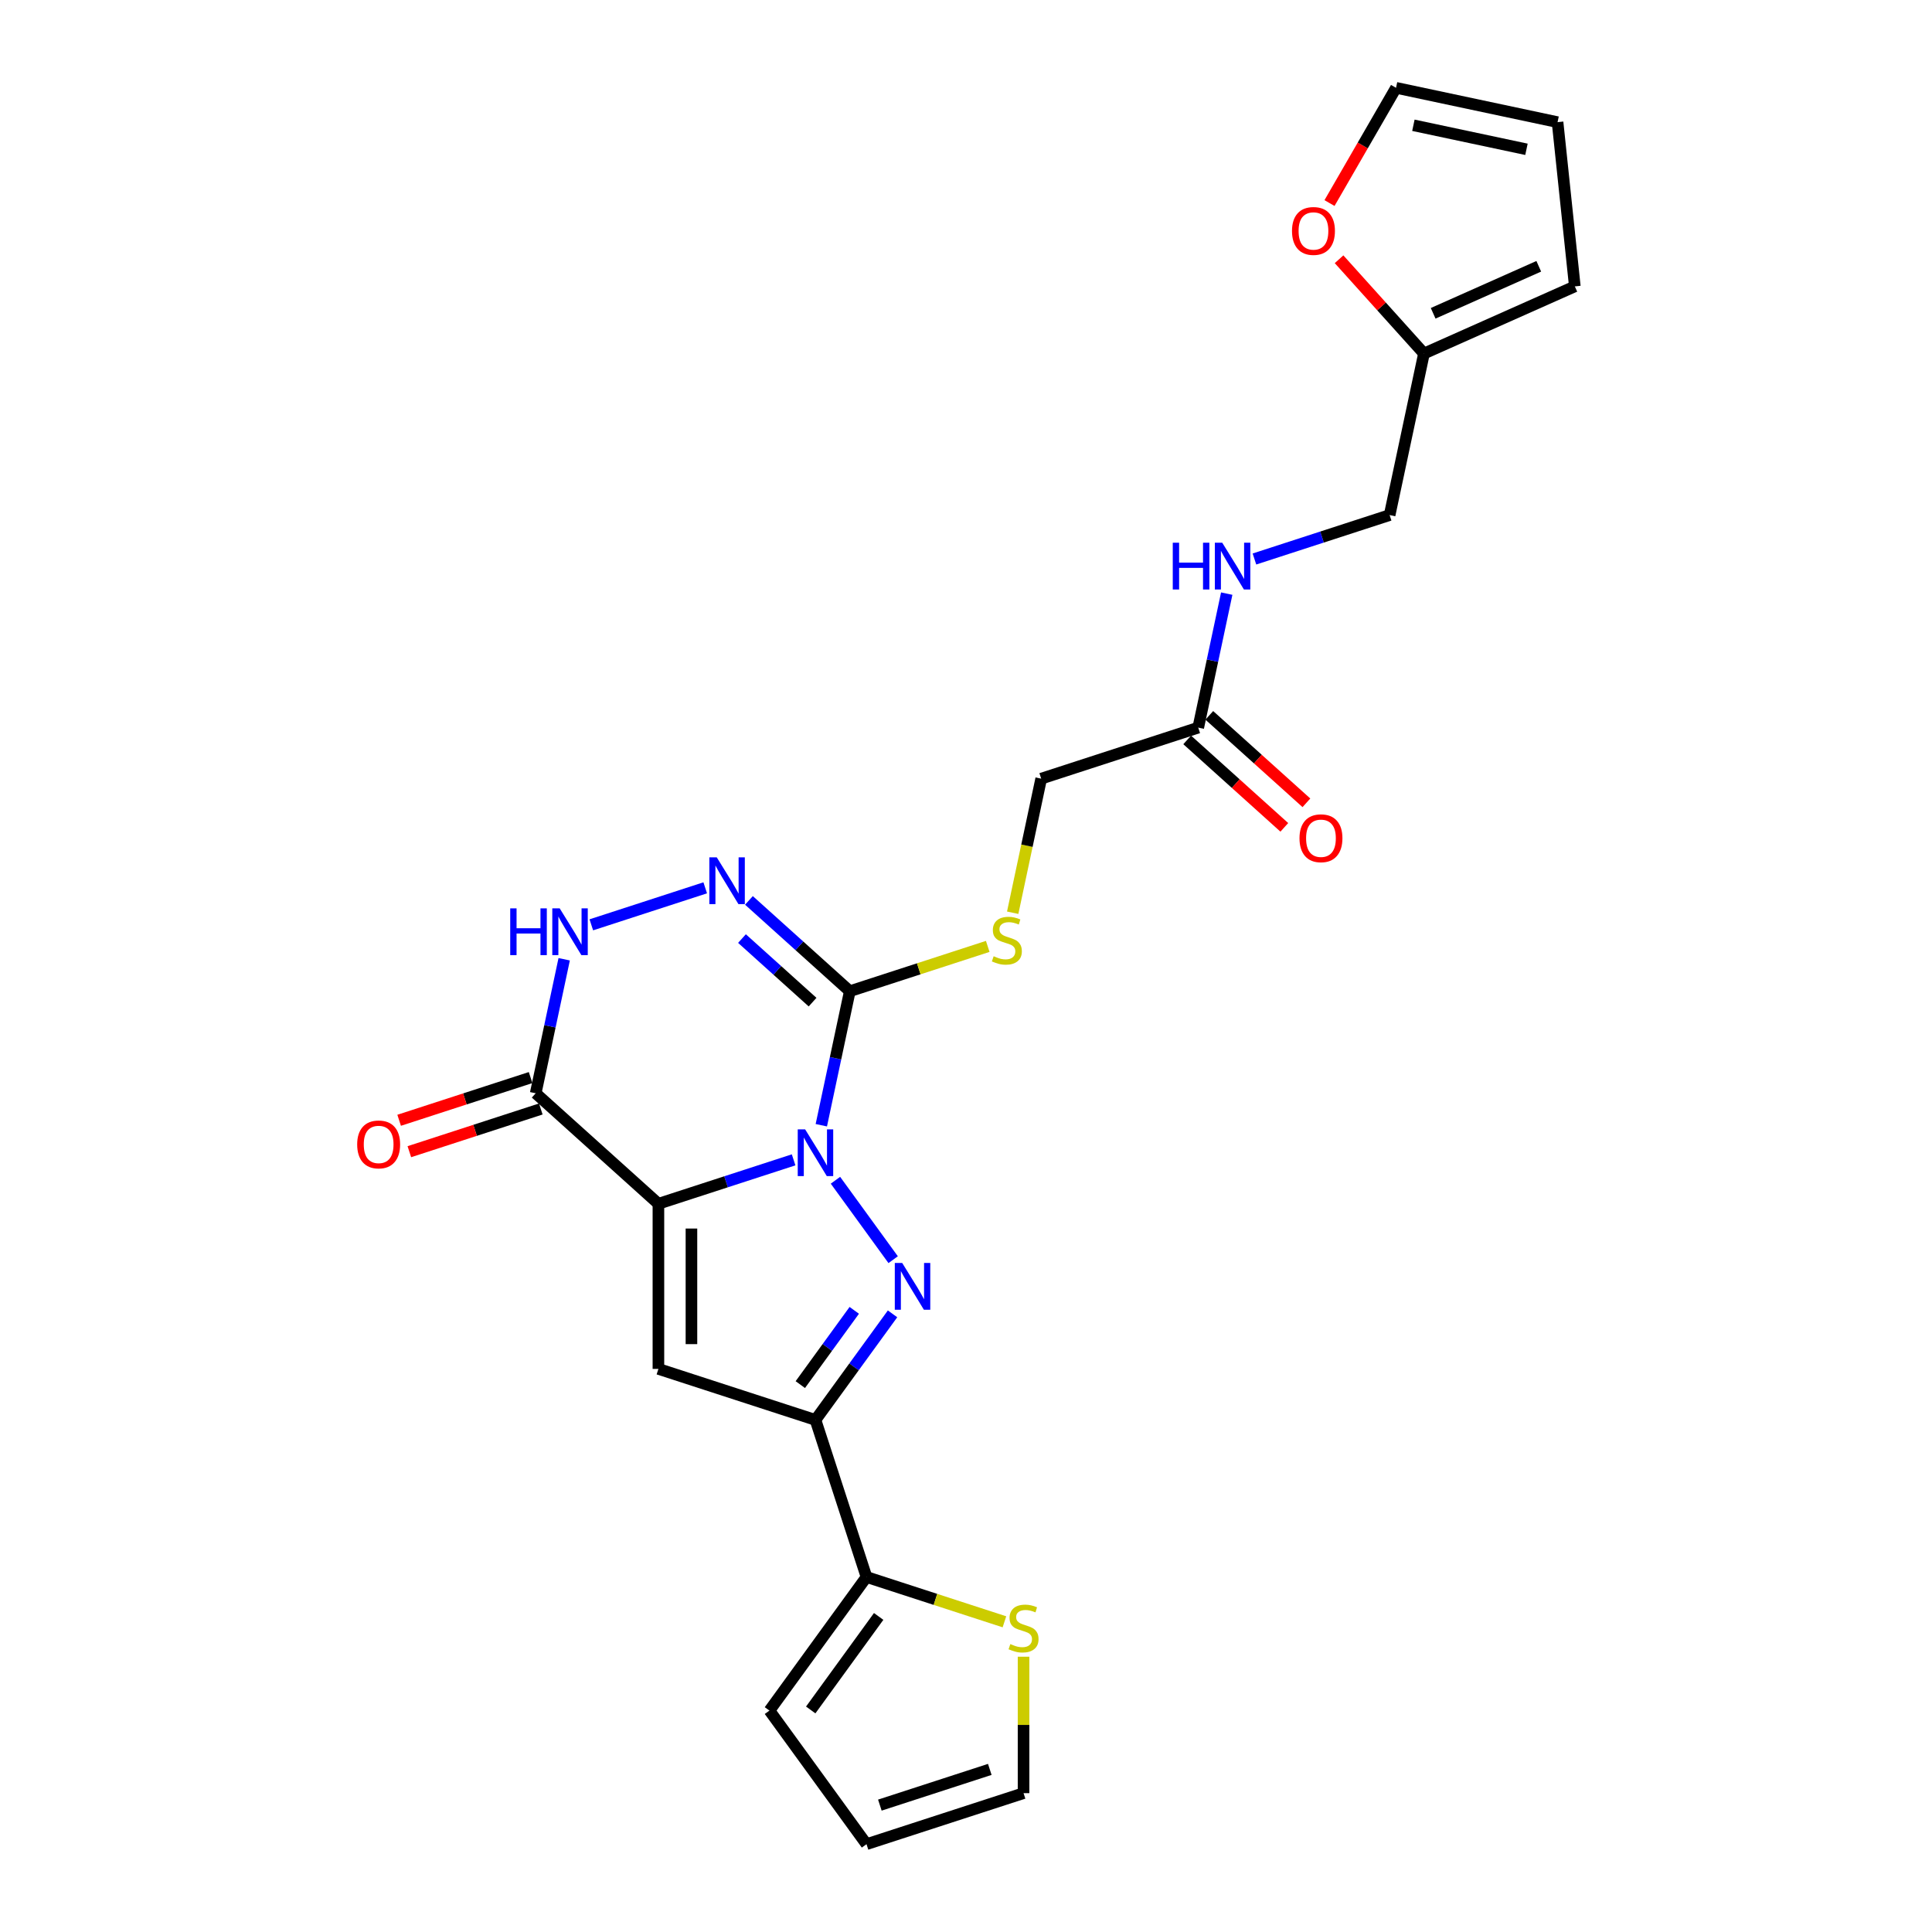 <?xml version='1.0' encoding='iso-8859-1'?>
<svg version='1.1' baseProfile='full'
              xmlns='http://www.w3.org/2000/svg'
                      xmlns:rdkit='http://www.rdkit.org/xml'
                      xmlns:xlink='http://www.w3.org/1999/xlink'
                  xml:space='preserve'
width='1000px' height='1000px' viewBox='0 0 1000 1000'>
<!-- END OF HEADER -->
<rect style='opacity:1.0;fill:#FFFFFF;stroke:none' width='1000' height='1000' x='0' y='0'> </rect>
<path class='bond-0' d='M 410.77,600.334 L 375.783,611.702' style='fill:none;fill-rule:evenodd;stroke:#0000FF;stroke-width:6px;stroke-linecap:butt;stroke-linejoin:miter;stroke-opacity:1' />
<path class='bond-0' d='M 375.783,611.702 L 340.796,623.07' style='fill:none;fill-rule:evenodd;stroke:#000000;stroke-width:6px;stroke-linecap:butt;stroke-linejoin:miter;stroke-opacity:1' />
<path class='bond-1' d='M 432.432,610.897 L 462.3,652.007' style='fill:none;fill-rule:evenodd;stroke:#0000FF;stroke-width:6px;stroke-linecap:butt;stroke-linejoin:miter;stroke-opacity:1' />
<path class='bond-2' d='M 425.113,582.417 L 432.485,547.734' style='fill:none;fill-rule:evenodd;stroke:#0000FF;stroke-width:6px;stroke-linecap:butt;stroke-linejoin:miter;stroke-opacity:1' />
<path class='bond-2' d='M 432.485,547.734 L 439.857,513.051' style='fill:none;fill-rule:evenodd;stroke:#000000;stroke-width:6px;stroke-linecap:butt;stroke-linejoin:miter;stroke-opacity:1' />
<path class='bond-3' d='M 340.796,623.07 L 340.796,708.543' style='fill:none;fill-rule:evenodd;stroke:#000000;stroke-width:6px;stroke-linecap:butt;stroke-linejoin:miter;stroke-opacity:1' />
<path class='bond-3' d='M 357.891,635.891 L 357.891,695.722' style='fill:none;fill-rule:evenodd;stroke:#000000;stroke-width:6px;stroke-linecap:butt;stroke-linejoin:miter;stroke-opacity:1' />
<path class='bond-5' d='M 340.796,623.07 L 277.277,565.877' style='fill:none;fill-rule:evenodd;stroke:#000000;stroke-width:6px;stroke-linecap:butt;stroke-linejoin:miter;stroke-opacity:1' />
<path class='bond-4' d='M 461.981,680.047 L 442.034,707.501' style='fill:none;fill-rule:evenodd;stroke:#0000FF;stroke-width:6px;stroke-linecap:butt;stroke-linejoin:miter;stroke-opacity:1' />
<path class='bond-4' d='M 442.034,707.501 L 422.086,734.956' style='fill:none;fill-rule:evenodd;stroke:#000000;stroke-width:6px;stroke-linecap:butt;stroke-linejoin:miter;stroke-opacity:1' />
<path class='bond-4' d='M 442.167,678.235 L 428.204,697.453' style='fill:none;fill-rule:evenodd;stroke:#0000FF;stroke-width:6px;stroke-linecap:butt;stroke-linejoin:miter;stroke-opacity:1' />
<path class='bond-4' d='M 428.204,697.453 L 414.241,716.672' style='fill:none;fill-rule:evenodd;stroke:#000000;stroke-width:6px;stroke-linecap:butt;stroke-linejoin:miter;stroke-opacity:1' />
<path class='bond-6' d='M 439.857,513.051 L 413.756,489.55' style='fill:none;fill-rule:evenodd;stroke:#000000;stroke-width:6px;stroke-linecap:butt;stroke-linejoin:miter;stroke-opacity:1' />
<path class='bond-6' d='M 413.756,489.55 L 387.655,466.048' style='fill:none;fill-rule:evenodd;stroke:#0000FF;stroke-width:6px;stroke-linecap:butt;stroke-linejoin:miter;stroke-opacity:1' />
<path class='bond-6' d='M 420.588,518.705 L 402.318,502.254' style='fill:none;fill-rule:evenodd;stroke:#000000;stroke-width:6px;stroke-linecap:butt;stroke-linejoin:miter;stroke-opacity:1' />
<path class='bond-6' d='M 402.318,502.254 L 384.047,485.802' style='fill:none;fill-rule:evenodd;stroke:#0000FF;stroke-width:6px;stroke-linecap:butt;stroke-linejoin:miter;stroke-opacity:1' />
<path class='bond-9' d='M 439.857,513.051 L 475.554,501.453' style='fill:none;fill-rule:evenodd;stroke:#000000;stroke-width:6px;stroke-linecap:butt;stroke-linejoin:miter;stroke-opacity:1' />
<path class='bond-9' d='M 475.554,501.453 L 511.25,489.855' style='fill:none;fill-rule:evenodd;stroke:#CCCC00;stroke-width:6px;stroke-linecap:butt;stroke-linejoin:miter;stroke-opacity:1' />
<path class='bond-25' d='M 340.796,708.543 L 422.086,734.956' style='fill:none;fill-rule:evenodd;stroke:#000000;stroke-width:6px;stroke-linecap:butt;stroke-linejoin:miter;stroke-opacity:1' />
<path class='bond-8' d='M 422.086,734.956 L 448.499,816.246' style='fill:none;fill-rule:evenodd;stroke:#000000;stroke-width:6px;stroke-linecap:butt;stroke-linejoin:miter;stroke-opacity:1' />
<path class='bond-14' d='M 274.636,557.748 L 240.615,568.802' style='fill:none;fill-rule:evenodd;stroke:#000000;stroke-width:6px;stroke-linecap:butt;stroke-linejoin:miter;stroke-opacity:1' />
<path class='bond-14' d='M 240.615,568.802 L 206.594,579.856' style='fill:none;fill-rule:evenodd;stroke:#FF0000;stroke-width:6px;stroke-linecap:butt;stroke-linejoin:miter;stroke-opacity:1' />
<path class='bond-14' d='M 279.918,574.006 L 245.897,585.06' style='fill:none;fill-rule:evenodd;stroke:#000000;stroke-width:6px;stroke-linecap:butt;stroke-linejoin:miter;stroke-opacity:1' />
<path class='bond-14' d='M 245.897,585.06 L 211.877,596.114' style='fill:none;fill-rule:evenodd;stroke:#FF0000;stroke-width:6px;stroke-linecap:butt;stroke-linejoin:miter;stroke-opacity:1' />
<path class='bond-26' d='M 277.277,565.877 L 284.649,531.194' style='fill:none;fill-rule:evenodd;stroke:#000000;stroke-width:6px;stroke-linecap:butt;stroke-linejoin:miter;stroke-opacity:1' />
<path class='bond-26' d='M 284.649,531.194 L 292.021,496.511' style='fill:none;fill-rule:evenodd;stroke:#0000FF;stroke-width:6px;stroke-linecap:butt;stroke-linejoin:miter;stroke-opacity:1' />
<path class='bond-7' d='M 365.021,459.536 L 306.067,478.691' style='fill:none;fill-rule:evenodd;stroke:#0000FF;stroke-width:6px;stroke-linecap:butt;stroke-linejoin:miter;stroke-opacity:1' />
<path class='bond-10' d='M 448.499,816.246 L 484.195,827.845' style='fill:none;fill-rule:evenodd;stroke:#000000;stroke-width:6px;stroke-linecap:butt;stroke-linejoin:miter;stroke-opacity:1' />
<path class='bond-10' d='M 484.195,827.845 L 519.892,839.443' style='fill:none;fill-rule:evenodd;stroke:#CCCC00;stroke-width:6px;stroke-linecap:butt;stroke-linejoin:miter;stroke-opacity:1' />
<path class='bond-15' d='M 448.499,816.246 L 398.259,885.396' style='fill:none;fill-rule:evenodd;stroke:#000000;stroke-width:6px;stroke-linecap:butt;stroke-linejoin:miter;stroke-opacity:1' />
<path class='bond-15' d='M 454.793,836.667 L 419.625,885.072' style='fill:none;fill-rule:evenodd;stroke:#000000;stroke-width:6px;stroke-linecap:butt;stroke-linejoin:miter;stroke-opacity:1' />
<path class='bond-23' d='M 524.167,472.433 L 531.543,437.733' style='fill:none;fill-rule:evenodd;stroke:#CCCC00;stroke-width:6px;stroke-linecap:butt;stroke-linejoin:miter;stroke-opacity:1' />
<path class='bond-23' d='M 531.543,437.733 L 538.918,403.033' style='fill:none;fill-rule:evenodd;stroke:#000000;stroke-width:6px;stroke-linecap:butt;stroke-linejoin:miter;stroke-opacity:1' />
<path class='bond-17' d='M 529.789,857.514 L 529.789,892.824' style='fill:none;fill-rule:evenodd;stroke:#CCCC00;stroke-width:6px;stroke-linecap:butt;stroke-linejoin:miter;stroke-opacity:1' />
<path class='bond-17' d='M 529.789,892.824 L 529.789,928.133' style='fill:none;fill-rule:evenodd;stroke:#000000;stroke-width:6px;stroke-linecap:butt;stroke-linejoin:miter;stroke-opacity:1' />
<path class='bond-11' d='M 620.209,376.62 L 538.918,403.033' style='fill:none;fill-rule:evenodd;stroke:#000000;stroke-width:6px;stroke-linecap:butt;stroke-linejoin:miter;stroke-opacity:1' />
<path class='bond-16' d='M 620.209,376.62 L 627.581,341.937' style='fill:none;fill-rule:evenodd;stroke:#000000;stroke-width:6px;stroke-linecap:butt;stroke-linejoin:miter;stroke-opacity:1' />
<path class='bond-16' d='M 627.581,341.937 L 634.953,307.254' style='fill:none;fill-rule:evenodd;stroke:#0000FF;stroke-width:6px;stroke-linecap:butt;stroke-linejoin:miter;stroke-opacity:1' />
<path class='bond-22' d='M 614.489,382.972 L 639.625,405.604' style='fill:none;fill-rule:evenodd;stroke:#000000;stroke-width:6px;stroke-linecap:butt;stroke-linejoin:miter;stroke-opacity:1' />
<path class='bond-22' d='M 639.625,405.604 L 664.76,428.236' style='fill:none;fill-rule:evenodd;stroke:#FF0000;stroke-width:6px;stroke-linecap:butt;stroke-linejoin:miter;stroke-opacity:1' />
<path class='bond-22' d='M 625.928,370.268 L 651.063,392.9' style='fill:none;fill-rule:evenodd;stroke:#000000;stroke-width:6px;stroke-linecap:butt;stroke-linejoin:miter;stroke-opacity:1' />
<path class='bond-22' d='M 651.063,392.9 L 676.199,415.532' style='fill:none;fill-rule:evenodd;stroke:#FF0000;stroke-width:6px;stroke-linecap:butt;stroke-linejoin:miter;stroke-opacity:1' />
<path class='bond-12' d='M 737.041,182.996 L 719.27,266.602' style='fill:none;fill-rule:evenodd;stroke:#000000;stroke-width:6px;stroke-linecap:butt;stroke-linejoin:miter;stroke-opacity:1' />
<path class='bond-13' d='M 737.041,182.996 L 715.068,158.593' style='fill:none;fill-rule:evenodd;stroke:#000000;stroke-width:6px;stroke-linecap:butt;stroke-linejoin:miter;stroke-opacity:1' />
<path class='bond-13' d='M 715.068,158.593 L 693.096,134.191' style='fill:none;fill-rule:evenodd;stroke:#FF0000;stroke-width:6px;stroke-linecap:butt;stroke-linejoin:miter;stroke-opacity:1' />
<path class='bond-18' d='M 737.041,182.996 L 815.125,148.231' style='fill:none;fill-rule:evenodd;stroke:#000000;stroke-width:6px;stroke-linecap:butt;stroke-linejoin:miter;stroke-opacity:1' />
<path class='bond-18' d='M 741.8,162.164 L 796.459,137.829' style='fill:none;fill-rule:evenodd;stroke:#000000;stroke-width:6px;stroke-linecap:butt;stroke-linejoin:miter;stroke-opacity:1' />
<path class='bond-19' d='M 688.148,105.1 L 705.366,75.277' style='fill:none;fill-rule:evenodd;stroke:#FF0000;stroke-width:6px;stroke-linecap:butt;stroke-linejoin:miter;stroke-opacity:1' />
<path class='bond-19' d='M 705.366,75.277 L 722.584,45.455' style='fill:none;fill-rule:evenodd;stroke:#000000;stroke-width:6px;stroke-linecap:butt;stroke-linejoin:miter;stroke-opacity:1' />
<path class='bond-20' d='M 398.259,885.396 L 448.499,954.545' style='fill:none;fill-rule:evenodd;stroke:#000000;stroke-width:6px;stroke-linecap:butt;stroke-linejoin:miter;stroke-opacity:1' />
<path class='bond-24' d='M 649.296,289.337 L 684.283,277.97' style='fill:none;fill-rule:evenodd;stroke:#0000FF;stroke-width:6px;stroke-linecap:butt;stroke-linejoin:miter;stroke-opacity:1' />
<path class='bond-24' d='M 684.283,277.97 L 719.27,266.602' style='fill:none;fill-rule:evenodd;stroke:#000000;stroke-width:6px;stroke-linecap:butt;stroke-linejoin:miter;stroke-opacity:1' />
<path class='bond-27' d='M 529.789,928.133 L 448.499,954.545' style='fill:none;fill-rule:evenodd;stroke:#000000;stroke-width:6px;stroke-linecap:butt;stroke-linejoin:miter;stroke-opacity:1' />
<path class='bond-27' d='M 512.313,915.837 L 455.41,934.326' style='fill:none;fill-rule:evenodd;stroke:#000000;stroke-width:6px;stroke-linecap:butt;stroke-linejoin:miter;stroke-opacity:1' />
<path class='bond-21' d='M 815.125,148.231 L 806.19,63.225' style='fill:none;fill-rule:evenodd;stroke:#000000;stroke-width:6px;stroke-linecap:butt;stroke-linejoin:miter;stroke-opacity:1' />
<path class='bond-28' d='M 722.584,45.455 L 806.19,63.225' style='fill:none;fill-rule:evenodd;stroke:#000000;stroke-width:6px;stroke-linecap:butt;stroke-linejoin:miter;stroke-opacity:1' />
<path class='bond-28' d='M 731.571,64.841 L 790.095,77.281' style='fill:none;fill-rule:evenodd;stroke:#000000;stroke-width:6px;stroke-linecap:butt;stroke-linejoin:miter;stroke-opacity:1' />
<path  class='atom-0' d='M 416.736 584.554
L 424.668 597.375
Q 425.454 598.64, 426.719 600.931
Q 427.984 603.222, 428.052 603.358
L 428.052 584.554
L 431.266 584.554
L 431.266 608.76
L 427.95 608.76
L 419.437 594.743
Q 418.445 593.101, 417.385 591.221
Q 416.36 589.341, 416.052 588.759
L 416.052 608.76
L 412.907 608.76
L 412.907 584.554
L 416.736 584.554
' fill='#0000FF'/>
<path  class='atom-2' d='M 466.976 653.704
L 474.908 666.525
Q 475.694 667.79, 476.959 670.08
Q 478.224 672.371, 478.293 672.508
L 478.293 653.704
L 481.506 653.704
L 481.506 677.91
L 478.19 677.91
L 469.677 663.892
Q 468.685 662.251, 467.625 660.371
Q 466.6 658.49, 466.292 657.909
L 466.292 677.91
L 463.147 677.91
L 463.147 653.704
L 466.976 653.704
' fill='#0000FF'/>
<path  class='atom-7' d='M 370.988 443.755
L 378.919 456.576
Q 379.706 457.841, 380.971 460.132
Q 382.236 462.423, 382.304 462.56
L 382.304 443.755
L 385.518 443.755
L 385.518 467.962
L 382.202 467.962
L 373.689 453.944
Q 372.697 452.303, 371.637 450.422
Q 370.611 448.542, 370.304 447.961
L 370.304 467.962
L 367.158 467.962
L 367.158 443.755
L 370.988 443.755
' fill='#0000FF'/>
<path  class='atom-8' d='M 264.09 470.168
L 267.372 470.168
L 267.372 480.459
L 279.748 480.459
L 279.748 470.168
L 283.03 470.168
L 283.03 494.374
L 279.748 494.374
L 279.748 483.194
L 267.372 483.194
L 267.372 494.374
L 264.09 494.374
L 264.09 470.168
' fill='#0000FF'/>
<path  class='atom-8' d='M 289.697 470.168
L 297.629 482.989
Q 298.416 484.254, 299.681 486.545
Q 300.946 488.836, 301.014 488.972
L 301.014 470.168
L 304.228 470.168
L 304.228 494.374
L 300.912 494.374
L 292.398 480.357
Q 291.407 478.716, 290.347 476.835
Q 289.321 474.955, 289.014 474.374
L 289.014 494.374
L 285.868 494.374
L 285.868 470.168
L 289.697 470.168
' fill='#0000FF'/>
<path  class='atom-10' d='M 514.31 494.947
Q 514.583 495.049, 515.711 495.528
Q 516.84 496.007, 518.07 496.314
Q 519.335 496.588, 520.566 496.588
Q 522.857 496.588, 524.19 495.494
Q 525.524 494.365, 525.524 492.417
Q 525.524 491.083, 524.84 490.263
Q 524.19 489.442, 523.165 488.998
Q 522.139 488.553, 520.43 488.04
Q 518.276 487.391, 516.976 486.775
Q 515.711 486.16, 514.788 484.861
Q 513.899 483.562, 513.899 481.374
Q 513.899 478.331, 515.951 476.45
Q 518.036 474.57, 522.139 474.57
Q 524.943 474.57, 528.122 475.903
L 527.336 478.536
Q 524.43 477.339, 522.242 477.339
Q 519.883 477.339, 518.583 478.331
Q 517.284 479.288, 517.318 480.963
Q 517.318 482.262, 517.968 483.049
Q 518.652 483.835, 519.609 484.28
Q 520.601 484.724, 522.242 485.237
Q 524.43 485.921, 525.729 486.605
Q 527.028 487.288, 527.951 488.69
Q 528.909 490.058, 528.909 492.417
Q 528.909 495.767, 526.652 497.579
Q 524.43 499.357, 520.703 499.357
Q 518.549 499.357, 516.908 498.878
Q 515.301 498.434, 513.387 497.648
L 514.31 494.947
' fill='#CCCC00'/>
<path  class='atom-11' d='M 522.951 850.967
Q 523.225 851.07, 524.353 851.548
Q 525.481 852.027, 526.712 852.335
Q 527.977 852.608, 529.208 852.608
Q 531.499 852.608, 532.832 851.514
Q 534.166 850.386, 534.166 848.437
Q 534.166 847.104, 533.482 846.283
Q 532.832 845.463, 531.807 845.018
Q 530.781 844.574, 529.071 844.061
Q 526.917 843.411, 525.618 842.796
Q 524.353 842.181, 523.43 840.881
Q 522.541 839.582, 522.541 837.394
Q 522.541 834.351, 524.593 832.471
Q 526.678 830.59, 530.781 830.59
Q 533.584 830.59, 536.764 831.924
L 535.978 834.556
Q 533.072 833.36, 530.883 833.36
Q 528.524 833.36, 527.225 834.351
Q 525.926 835.308, 525.96 836.984
Q 525.96 838.283, 526.61 839.069
Q 527.294 839.856, 528.251 840.3
Q 529.242 840.745, 530.883 841.257
Q 533.072 841.941, 534.371 842.625
Q 535.67 843.309, 536.593 844.711
Q 537.55 846.078, 537.55 848.437
Q 537.55 851.788, 535.294 853.6
Q 533.072 855.378, 529.345 855.378
Q 527.191 855.378, 525.55 854.899
Q 523.943 854.455, 522.028 853.668
L 522.951 850.967
' fill='#CCCC00'/>
<path  class='atom-14' d='M 668.736 119.545
Q 668.736 113.733, 671.608 110.485
Q 674.48 107.237, 679.848 107.237
Q 685.215 107.237, 688.087 110.485
Q 690.959 113.733, 690.959 119.545
Q 690.959 125.426, 688.053 128.776
Q 685.147 132.093, 679.848 132.093
Q 674.514 132.093, 671.608 128.776
Q 668.736 125.46, 668.736 119.545
M 679.848 129.358
Q 683.54 129.358, 685.523 126.896
Q 687.54 124.4, 687.54 119.545
Q 687.54 114.793, 685.523 112.4
Q 683.54 109.972, 679.848 109.972
Q 676.155 109.972, 674.138 112.365
Q 672.155 114.759, 672.155 119.545
Q 672.155 124.434, 674.138 126.896
Q 676.155 129.358, 679.848 129.358
' fill='#FF0000'/>
<path  class='atom-15' d='M 184.875 592.358
Q 184.875 586.546, 187.747 583.298
Q 190.619 580.05, 195.987 580.05
Q 201.355 580.05, 204.227 583.298
Q 207.098 586.546, 207.098 592.358
Q 207.098 598.239, 204.192 601.589
Q 201.286 604.906, 195.987 604.906
Q 190.653 604.906, 187.747 601.589
Q 184.875 598.273, 184.875 592.358
M 195.987 602.171
Q 199.679 602.171, 201.662 599.709
Q 203.68 597.213, 203.68 592.358
Q 203.68 587.606, 201.662 585.213
Q 199.679 582.785, 195.987 582.785
Q 192.294 582.785, 190.277 585.178
Q 188.294 587.572, 188.294 592.358
Q 188.294 597.247, 190.277 599.709
Q 192.294 602.171, 195.987 602.171
' fill='#FF0000'/>
<path  class='atom-17' d='M 607.021 280.911
L 610.303 280.911
L 610.303 291.202
L 622.68 291.202
L 622.68 280.911
L 625.962 280.911
L 625.962 305.118
L 622.68 305.118
L 622.68 293.938
L 610.303 293.938
L 610.303 305.118
L 607.021 305.118
L 607.021 280.911
' fill='#0000FF'/>
<path  class='atom-17' d='M 632.629 280.911
L 640.561 293.732
Q 641.347 294.997, 642.612 297.288
Q 643.877 299.579, 643.946 299.716
L 643.946 280.911
L 647.159 280.911
L 647.159 305.118
L 643.843 305.118
L 635.33 291.1
Q 634.338 289.459, 633.279 287.578
Q 632.253 285.698, 631.945 285.117
L 631.945 305.118
L 628.8 305.118
L 628.8 280.911
L 632.629 280.911
' fill='#0000FF'/>
<path  class='atom-23' d='M 672.616 433.882
Q 672.616 428.069, 675.488 424.821
Q 678.36 421.573, 683.728 421.573
Q 689.096 421.573, 691.967 424.821
Q 694.839 428.069, 694.839 433.882
Q 694.839 439.762, 691.933 443.113
Q 689.027 446.429, 683.728 446.429
Q 678.394 446.429, 675.488 443.113
Q 672.616 439.796, 672.616 433.882
M 683.728 443.694
Q 687.42 443.694, 689.403 441.232
Q 691.42 438.736, 691.42 433.882
Q 691.42 429.129, 689.403 426.736
Q 687.42 424.308, 683.728 424.308
Q 680.035 424.308, 678.018 426.702
Q 676.035 429.095, 676.035 433.882
Q 676.035 438.771, 678.018 441.232
Q 680.035 443.694, 683.728 443.694
' fill='#FF0000'/>
</svg>
